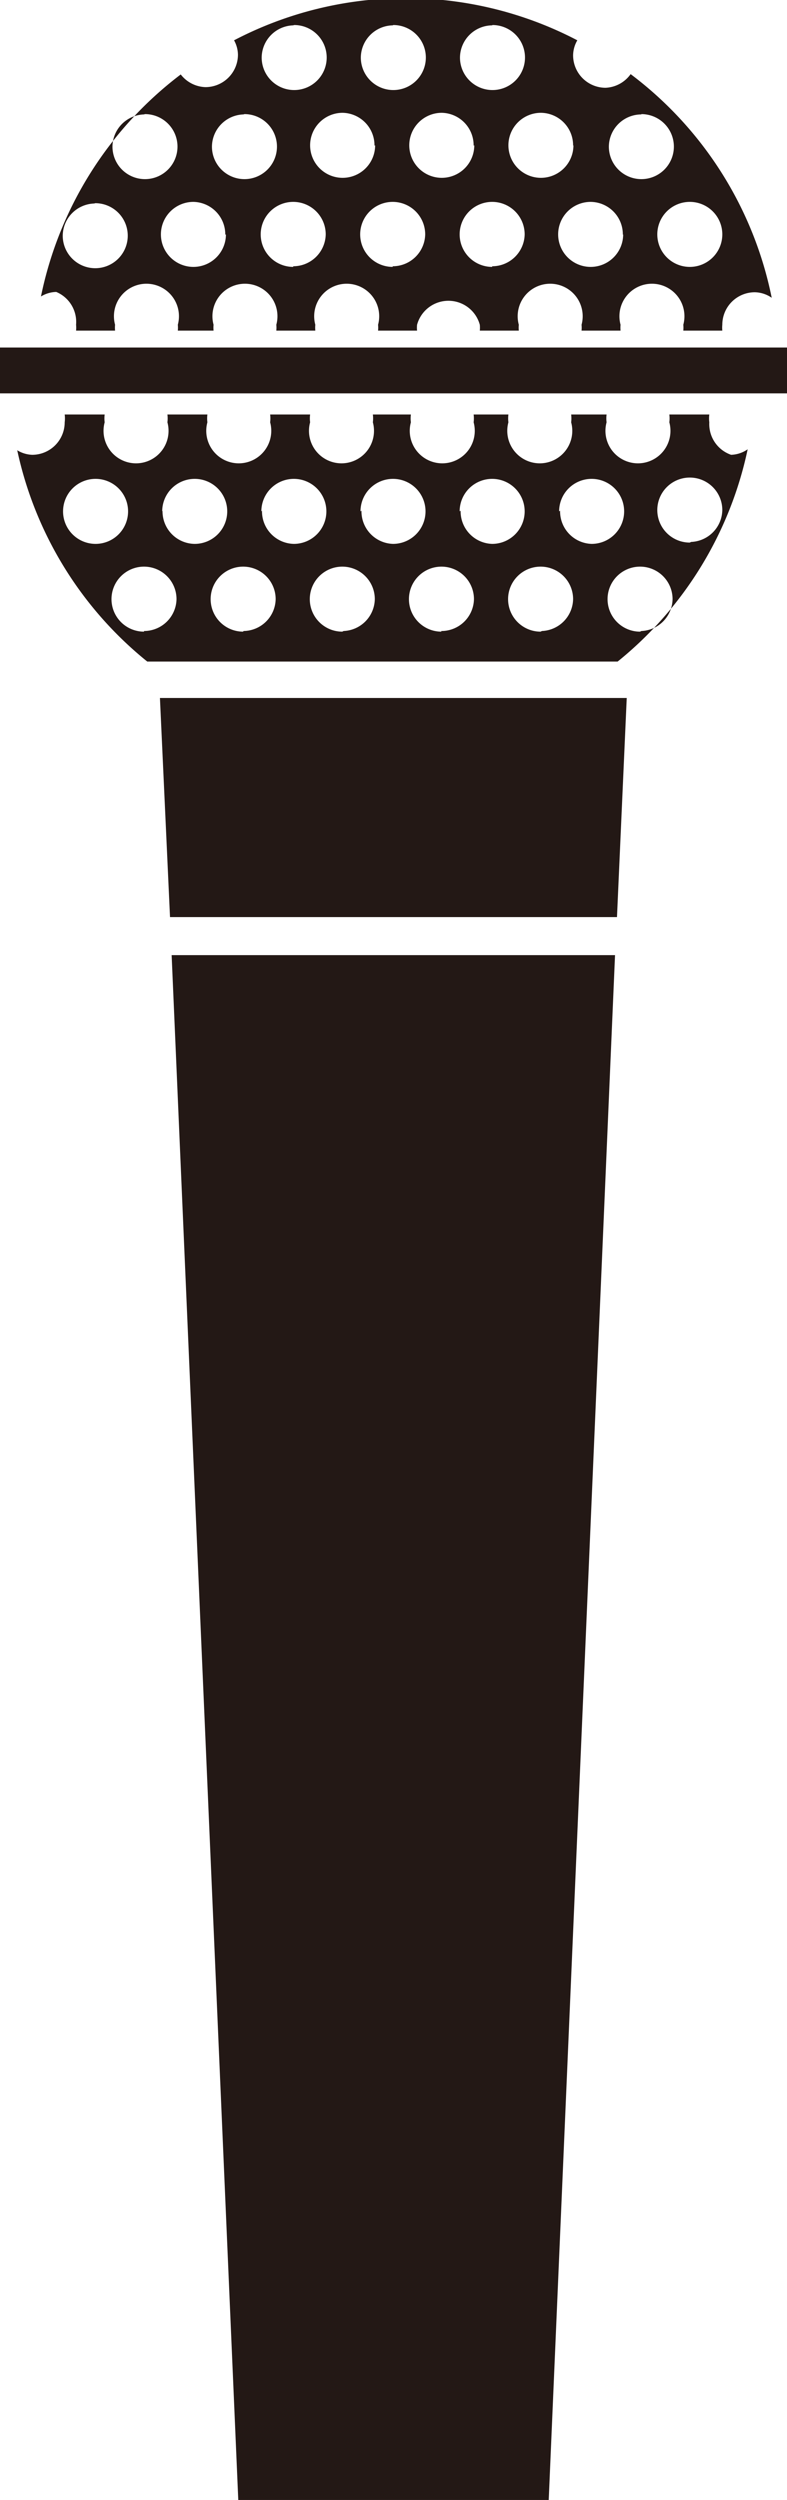 <svg id="レイヤー_1" data-name="レイヤー 1" xmlns="http://www.w3.org/2000/svg" viewBox="0 0 24.21 76.9"><defs><style>.cls-1{fill:#231815;}</style></defs><title>mic</title><polygon class="cls-1" points="5.23 28.21 18.98 28.21 19.28 21.47 4.92 21.47 5.23 28.21"/><polygon class="cls-1" points="7.33 76.9 16.88 76.9 18.92 29.38 5.28 29.38 7.33 76.9"/><path class="cls-1" d="M186.77,257a.91.91,0,0,1,0,.18h1.2a.91.91,0,0,1,0-.18,1,1,0,1,1,1.93,0,.91.91,0,0,1,0,.18H191a.91.91,0,0,1,0-.18,1,1,0,1,1,1.93,0,.92.92,0,0,1,0,.18h1.2a.91.91,0,0,1,0-.18,1,1,0,1,1,1.93,0,.92.92,0,0,1,0,.18h1.2a.91.91,0,0,1,0-.18,1,1,0,0,1,1.93,0,.92.92,0,0,1,0,.18h1.2a.92.92,0,0,1,0-.18,1,1,0,1,1,1.93,0,.92.92,0,0,1,0,.18h1.2a.92.92,0,0,1,0-.18,1,1,0,1,1,1.93,0,.91.91,0,0,1,0,.18h1.2a.92.92,0,0,1,0-.18,1,1,0,0,1,1-1,.94.94,0,0,1,.52.17,11.44,11.44,0,0,0-4.34-6.88,1,1,0,0,1-.77.42,1,1,0,0,1-1-1,.94.94,0,0,1,.13-.46,11.39,11.39,0,0,0-10.56,0,.94.94,0,0,1,.12.44,1,1,0,0,1-1,1,1,1,0,0,1-.76-.39,11.44,11.44,0,0,0-4.3,6.83.94.94,0,0,1,.47-.14A1,1,0,0,1,186.77,257Zm6.68-1.78a1,1,0,1,1,1-1A1,1,0,0,1,193.45,255.2Zm3.06,0a1,1,0,1,1,1-1A1,1,0,0,1,196.51,255.2Zm3.06,0a1,1,0,1,1,1-1A1,1,0,0,1,199.57,255.2Zm7.08-1a1,1,0,1,1-1-1A1,1,0,0,1,206.65,254.23Zm-2.49-3.7a1,1,0,1,1-1,1A1,1,0,0,1,204.16,250.53Zm-.56,3.7a1,1,0,1,1-1-1A1,1,0,0,1,203.59,254.23Zm-1.53-2.74a1,1,0,1,1-1-1A1,1,0,0,1,202.06,251.49Zm-2.49-3.7a1,1,0,1,1-1,1A1,1,0,0,1,199.57,247.79Zm-.56,3.7a1,1,0,1,1-1-1A1,1,0,0,1,199,251.49Zm-2.49-3.7a1,1,0,1,1-1,1A1,1,0,0,1,196.51,247.79Zm-.56,3.7a1,1,0,1,1-1-1A1,1,0,0,1,195.95,251.49Zm-2.49-3.7a1,1,0,1,1-1,1A1,1,0,0,1,193.45,247.79Zm-1.53,2.74a1,1,0,1,1-1,1A1,1,0,0,1,191.92,250.53Zm-.57,3.7a1,1,0,1,1-1-1A1,1,0,0,1,191.36,254.23Zm-2.49-3.7a1,1,0,1,1-1,1A1,1,0,0,1,188.86,250.53Zm-1.53,2.74a1,1,0,1,1-1,1A1,1,0,0,1,187.33,253.27Z" transform="translate(-184.43 -247.01)"/><path class="cls-1" d="M206.25,260a.93.93,0,0,1,0-.24h-1.23a.93.93,0,0,1,0,.24,1,1,0,1,1-1.93,0,.93.93,0,0,1,0-.24H202a.93.93,0,0,1,0,.24,1,1,0,1,1-1.93,0,.93.93,0,0,1,0-.24H199a.93.93,0,0,1,0,.24,1,1,0,1,1-1.93,0,.93.93,0,0,1,0-.24H195.9a.93.93,0,0,1,0,.24,1,1,0,1,1-1.93,0,.93.93,0,0,1,0-.24h-1.23a.93.93,0,0,1,0,.24,1,1,0,1,1-1.93,0,.93.93,0,0,1,0-.24h-1.23a.93.93,0,0,1,0,.24,1,1,0,1,1-1.93,0,.93.93,0,0,1,0-.24h-1.23a.93.93,0,0,1,0,.24,1,1,0,0,1-1,1,.94.94,0,0,1-.46-.14,11.43,11.43,0,0,0,4,6.5h14.47a11.43,11.43,0,0,0,4-6.53.94.94,0,0,1-.51.17A1,1,0,0,1,206.25,260Zm-19.88,2.74a1,1,0,1,1,1,1A1,1,0,0,1,186.37,262.72Zm2.49,3.7a1,1,0,1,1,1-1A1,1,0,0,1,188.86,266.42Zm.56-3.7a1,1,0,1,1,1,1A1,1,0,0,1,189.43,262.72Zm2.49,3.7a1,1,0,1,1,1-1A1,1,0,0,1,191.92,266.42Zm.56-3.7a1,1,0,1,1,1,1A1,1,0,0,1,192.49,262.72Zm2.49,3.7a1,1,0,1,1,1-1A1,1,0,0,1,195,266.42Zm.56-3.7a1,1,0,1,1,1,1A1,1,0,0,1,195.55,262.72Zm2.49,3.7a1,1,0,1,1,1-1A1,1,0,0,1,198,266.42Zm.56-3.7a1,1,0,1,1,1,1A1,1,0,0,1,198.6,262.72Zm2.49,3.7a1,1,0,1,1,1-1A1,1,0,0,1,201.1,266.42Zm.57-3.7a1,1,0,1,1,1,1A1,1,0,0,1,201.66,262.72Zm2.49,3.7a1,1,0,1,1,1-1A1,1,0,0,1,204.16,266.42Zm1.53-2.74a1,1,0,1,1,1-1A1,1,0,0,1,205.69,263.68Z" transform="translate(-184.43 -247.01)"/><rect class="cls-1" y="10.69" width="24.21" height="1.41"/></svg>